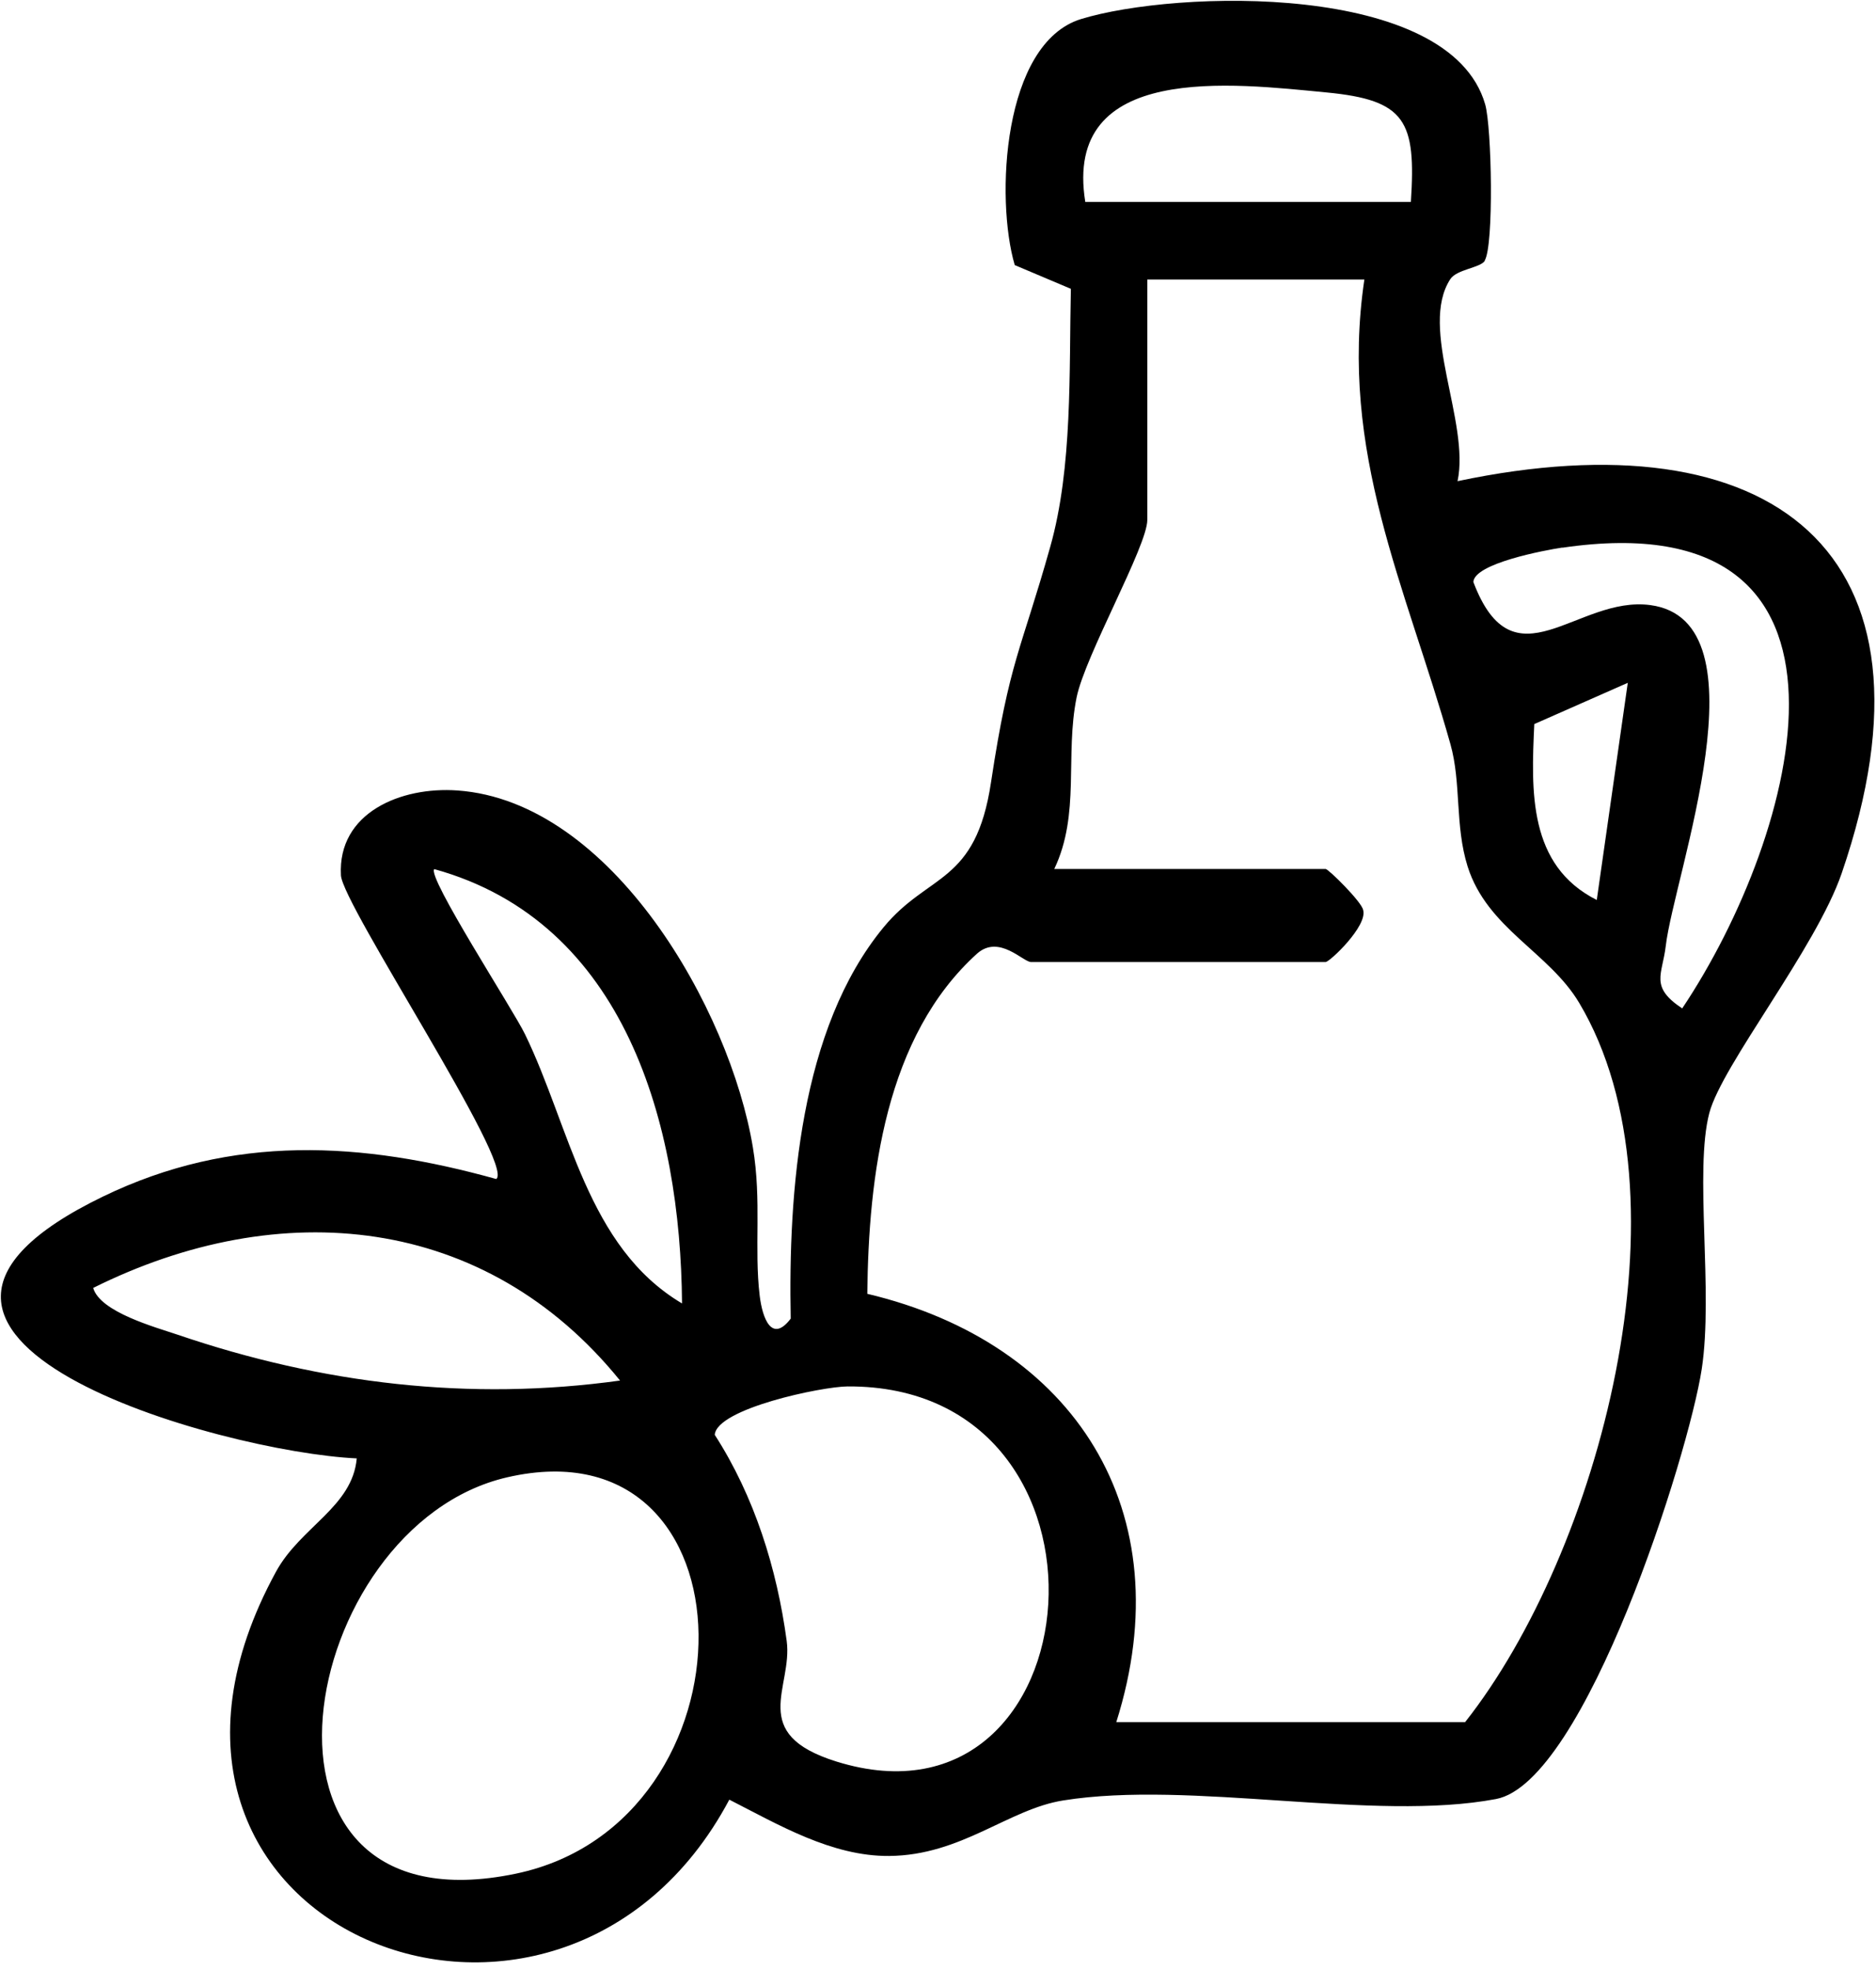<svg width="121" height="127" viewBox="0 0 121 127" fill="none" xmlns="http://www.w3.org/2000/svg">
<path d="M95.77 16.81C95.49 17.27 93.95 17.36 93.54 18C91.5 21.14 94.82 27.23 94.01 31.02C114.11 26.78 125.96 35.38 118.79 56.29C117.13 61.13 111.07 68.65 110.25 71.75C109.27 75.48 110.52 83.27 109.76 88.26C108.91 93.8 102.24 114.9 96.49 115.98C88.59 117.47 76.82 114.75 68.58 116.07C65.04 116.63 62.02 119.61 57.35 119.65C53.65 119.68 50.2 117.63 47.04 116.02C36.1 136.6 5.21 124.34 17.81 101.31C19.39 98.43 22.73 97.15 23.01 94.02C14.22 93.61 -12.1 86.21 6.64 77.14C15 73.09 23.35 73.6 32.01 76.01C33.22 75.08 22.09 58.34 21.99 56.43C21.77 52.39 25.86 50.7 29.5 50.96C39.47 51.66 47.09 65.09 48.56 73.97C49.14 77.44 48.63 80.45 49 83.54C49.18 85.02 49.79 86.6 51 85.01C50.84 76.86 51.59 66.33 56.99 59.78C59.89 56.26 62.93 57.03 63.92 50.43C65.11 42.56 65.85 41.97 67.74 35.25C69.19 30.12 68.95 23.93 69.07 18.62L65.45 17.09C64.19 12.82 64.67 2.79 69.72 1.23C75.83 -0.65 93.5 -1.19 95.79 6.72C96.22 8.2 96.36 15.84 95.76 16.8L95.77 16.81ZM91 13.02C91.34 7.8 90.68 6.45 85.56 5.96C79.51 5.38 68.54 4 70 13.02H91ZM74 18.02V33.52C74 35.2 69.99 42.26 69.44 44.96C68.68 48.71 69.69 52.47 68 56.02H85.5C85.68 56.02 87.82 58.13 87.92 58.66C88.23 59.69 85.76 62.02 85.5 62.02H66.5C65.99 62.02 64.45 60.24 63.04 61.46C57.1 66.81 56.02 75.82 55.94 83.41C69.28 86.57 76.3 97.42 72 111.02H94.5C103.13 100.09 109.32 77.19 101.86 64.66C99.91 61.38 95.93 59.87 94.66 55.86C93.83 53.22 94.26 50.48 93.55 47.97C90.69 37.82 86.35 29.16 88 18.02H73.99H74ZM100.77 35.3C99.64 35.47 95.09 36.32 95.03 37.52C97.64 44.41 101.72 38.37 106.45 39.01C114.07 40.03 107.97 56.43 107.44 60.98C107.22 62.85 106.39 63.61 108.5 65.01C116.03 53.77 121.87 32.21 100.77 35.31V35.3ZM102.99 58.02L104.99 44.02L98.96 46.68C98.76 51.01 98.56 55.79 102.99 58.02ZM43.99 84.02C43.9 72.55 40.36 59.44 28.01 56.03C27.52 56.51 33.09 65.08 33.86 66.67C36.78 72.67 37.84 80.38 43.99 84.03V84.02ZM40 89.01C31.31 78.27 18.06 77.03 6.01 83.03C6.46 84.59 10.02 85.56 11.47 86.05C20.78 89.22 30.3 90.35 40 89V89.01ZM54.67 89.38C53 89.39 46.23 90.81 46.1 92.5C48.66 96.47 50.11 101.12 50.74 105.78C51.15 108.79 48.2 111.77 53.94 113.56C70.84 118.83 73.26 89.27 54.66 89.38H54.67ZM32.71 95.24C19.14 98.37 14.38 124.74 33.28 120.79C49.11 117.48 49.04 91.47 32.71 95.24Z" fill="black"/>
</svg>
